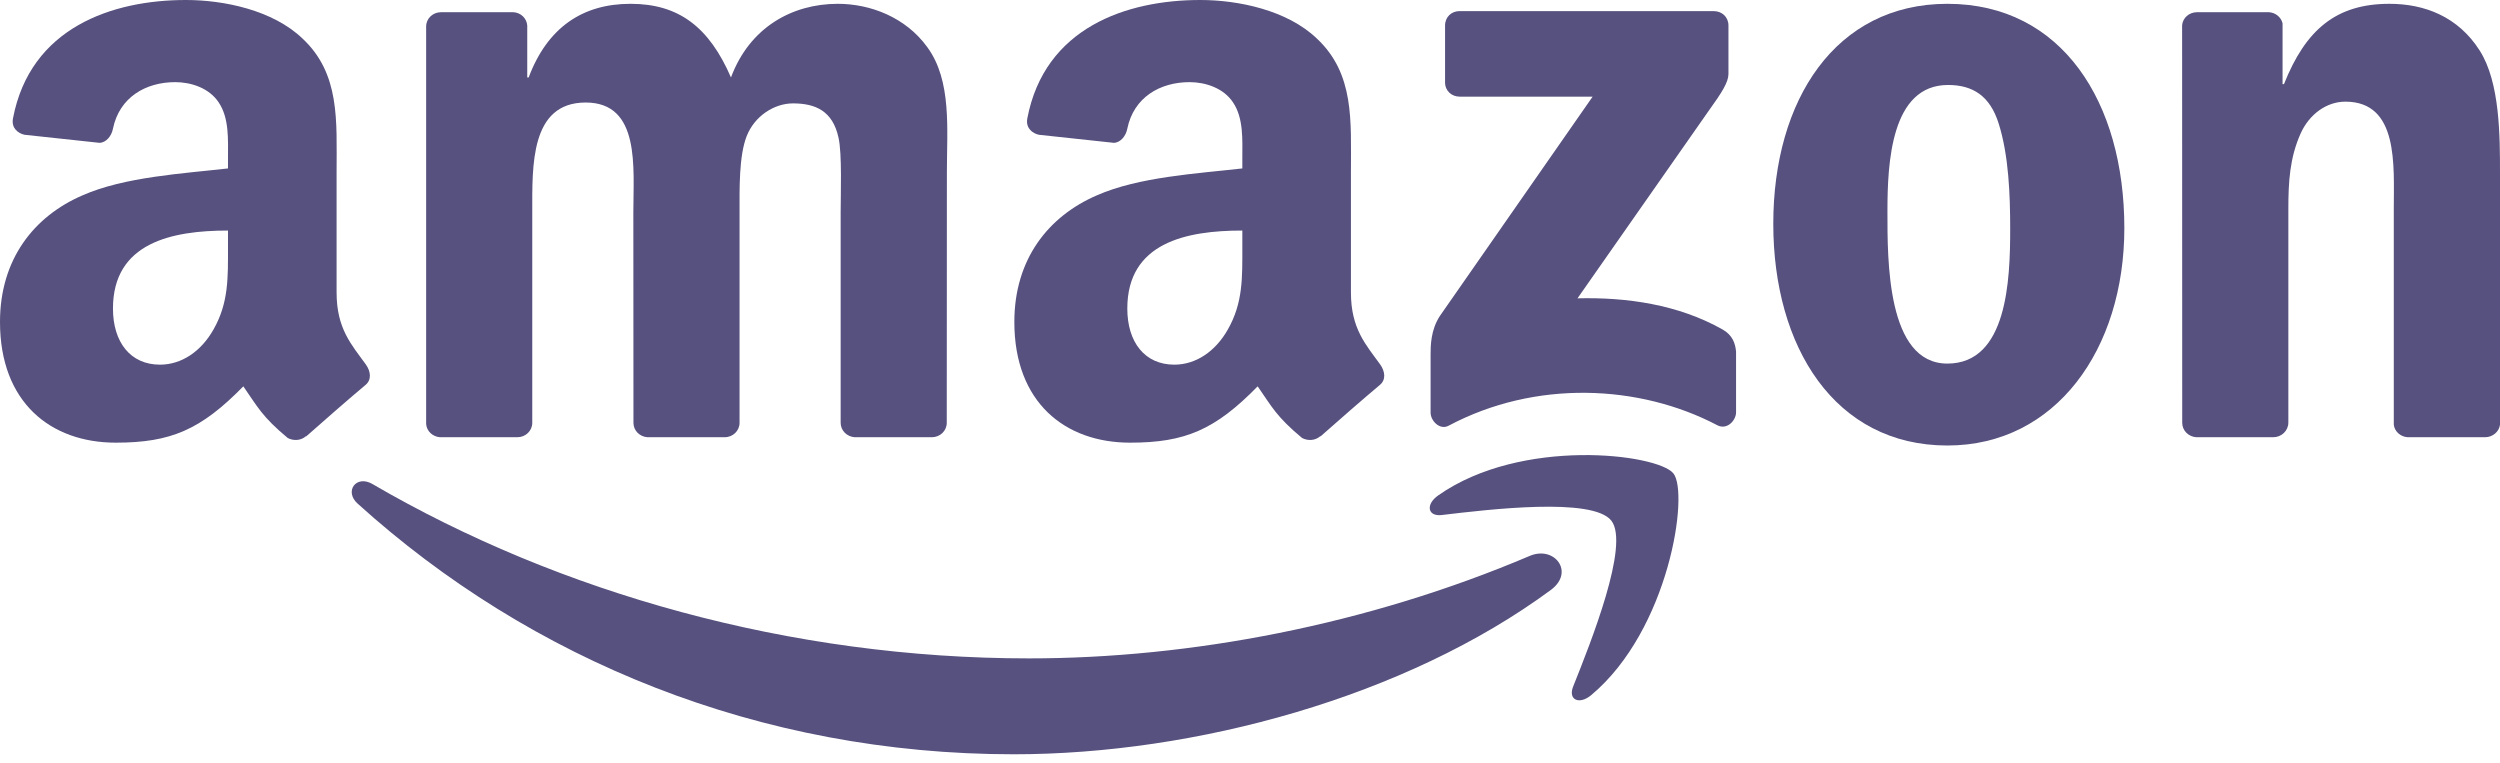 <svg xmlns="http://www.w3.org/2000/svg" fill="none" viewBox="0 0 118 36" height="36" width="118">
<path fill="#56517E" d="M73.205 27.842C66.348 32.902 56.409 35.602 47.851 35.602C35.852 35.602 25.05 31.159 16.878 23.769C16.236 23.188 16.812 22.396 17.582 22.848C26.401 27.986 37.306 31.076 48.57 31.076C56.167 31.076 64.524 29.503 72.208 26.237C73.369 25.744 74.34 26.998 73.205 27.842Z"></path>
<path fill="#56517E" d="M76.056 24.576C75.183 23.455 70.262 24.046 68.053 24.309C67.38 24.391 67.278 23.805 67.884 23.383C71.803 20.622 78.234 21.419 78.984 22.344C79.734 23.275 78.788 29.729 75.106 32.809C74.54 33.282 74.001 33.031 74.253 32.403C75.08 30.336 76.934 25.702 76.056 24.576Z"></path>
<path fill="#56517E" d="M68.207 3.888V1.204C68.207 0.797 68.516 0.525 68.885 0.525H80.889C81.275 0.525 81.583 0.802 81.583 1.204V3.502C81.578 3.888 81.254 4.392 80.679 5.189L74.458 14.081C76.77 14.024 79.21 14.368 81.305 15.551C81.778 15.819 81.906 16.209 81.942 16.595V19.46C81.942 19.85 81.511 20.308 81.059 20.072C77.366 18.133 72.46 17.922 68.377 20.092C67.961 20.318 67.524 19.866 67.524 19.475V16.755C67.524 16.317 67.529 15.572 67.966 14.908L75.172 4.562H68.901C68.516 4.562 68.207 4.289 68.207 3.888Z"></path>
<path fill="#56517E" d="M24.419 20.637H20.767C20.418 20.611 20.14 20.349 20.114 20.015V1.25C20.114 0.874 20.428 0.576 20.818 0.576H24.224C24.578 0.591 24.861 0.864 24.886 1.203V3.656H24.953C25.842 1.286 27.511 0.18 29.761 0.18C32.047 0.18 33.474 1.286 34.502 3.656C35.385 1.286 37.394 0.18 39.546 0.18C41.076 0.18 42.751 0.813 43.773 2.232C44.929 3.811 44.693 6.104 44.693 8.115L44.687 19.958C44.687 20.334 44.374 20.637 43.984 20.637H40.337C39.972 20.611 39.679 20.318 39.679 19.958V10.013C39.679 9.221 39.751 7.246 39.577 6.495C39.304 5.235 38.488 4.88 37.429 4.88C36.546 4.88 35.621 5.472 35.246 6.418C34.872 7.364 34.907 8.948 34.907 10.013V19.958C34.907 20.334 34.594 20.637 34.204 20.637H30.557C30.187 20.611 29.899 20.318 29.899 19.958L29.894 10.013C29.894 7.92 30.238 4.839 27.645 4.839C25.02 4.839 25.123 7.842 25.123 10.013V19.958C25.123 20.334 24.809 20.637 24.419 20.637Z"></path>
<path fill="#56517E" d="M91.917 0.18C97.336 0.18 100.269 4.839 100.269 10.763C100.269 16.487 97.028 21.028 91.917 21.028C86.596 21.028 83.699 16.369 83.699 10.563C83.699 4.721 86.632 0.18 91.917 0.18ZM91.948 4.011C89.256 4.011 89.087 7.683 89.087 9.971C89.087 12.265 89.051 17.161 91.917 17.161C94.747 17.161 94.881 13.211 94.881 10.805C94.881 9.221 94.814 7.328 94.336 5.827C93.925 4.52 93.109 4.011 91.948 4.011Z"></path>
<path fill="#56517E" d="M107.296 20.637H103.659C103.294 20.611 103.001 20.318 103.001 19.958L102.996 1.188C103.027 0.843 103.33 0.576 103.7 0.576H107.085C107.403 0.591 107.665 0.807 107.737 1.101V3.97H107.804C108.826 1.404 110.259 0.18 112.781 0.18C114.42 0.18 116.017 0.771 117.045 2.391C118 3.893 118 6.418 118 8.233V20.046C117.959 20.375 117.656 20.637 117.296 20.637H113.634C113.3 20.611 113.023 20.365 112.987 20.046V9.853C112.987 7.801 113.223 4.798 110.701 4.798C109.812 4.798 108.996 5.395 108.59 6.3C108.076 7.446 108.01 8.588 108.01 9.853V19.958C108.004 20.334 107.686 20.637 107.296 20.637Z"></path>
<path fill="#56517E" d="M58.638 11.674V10.882C55.998 10.882 53.209 11.447 53.209 14.564C53.209 16.142 54.025 17.212 55.428 17.212C56.455 17.212 57.374 16.58 57.955 15.551C58.674 14.286 58.638 13.098 58.638 11.674ZM62.321 20.586C62.079 20.802 61.73 20.817 61.458 20.673C60.246 19.665 60.03 19.197 59.362 18.235C57.359 20.282 55.941 20.894 53.342 20.894C50.27 20.894 47.877 18.997 47.877 15.196C47.877 12.229 49.485 10.208 51.77 9.221C53.753 8.346 56.522 8.192 58.638 7.95V7.477C58.638 6.608 58.705 5.58 58.196 4.829C57.749 4.155 56.897 3.877 56.147 3.877C54.755 3.877 53.512 4.592 53.209 6.073C53.147 6.402 52.906 6.726 52.577 6.742L49.033 6.361C48.735 6.294 48.406 6.053 48.488 5.595C49.305 1.296 53.183 0 56.655 0C58.432 0 60.754 0.473 62.156 1.82C63.934 3.482 63.764 5.698 63.764 8.11V13.808C63.764 15.52 64.473 16.271 65.141 17.197C65.377 17.526 65.428 17.922 65.13 18.169C64.385 18.791 63.06 19.948 62.331 20.596L62.321 20.586Z"></path>
<path fill="#56517E" d="M10.761 11.674V10.882C8.121 10.882 5.332 11.447 5.332 14.564C5.332 16.142 6.148 17.212 7.551 17.212C8.578 17.212 9.497 16.58 10.078 15.551C10.797 14.286 10.761 13.098 10.761 11.674ZM14.444 20.586C14.202 20.802 13.853 20.817 13.581 20.673C12.369 19.665 12.153 19.197 11.485 18.235C9.482 20.282 8.064 20.894 5.465 20.894C2.394 20.894 0 18.997 0 15.196C0 12.229 1.608 10.208 3.893 9.221C5.876 8.346 8.645 8.192 10.761 7.95V7.477C10.761 6.608 10.828 5.58 10.319 4.829C9.872 4.155 9.02 3.877 8.27 3.877C6.878 3.877 5.635 4.592 5.332 6.073C5.27 6.402 5.029 6.726 4.7 6.742L1.156 6.361C0.858 6.294 0.529 6.053 0.611 5.595C1.428 1.296 5.306 0 8.778 0C10.555 0 12.877 0.473 14.279 1.82C16.057 3.482 15.887 5.698 15.887 8.11V13.808C15.887 15.52 16.596 16.271 17.264 17.197C17.5 17.526 17.551 17.922 17.253 18.169C16.509 18.791 15.183 19.948 14.454 20.596L14.444 20.586Z"></path>
</svg>
